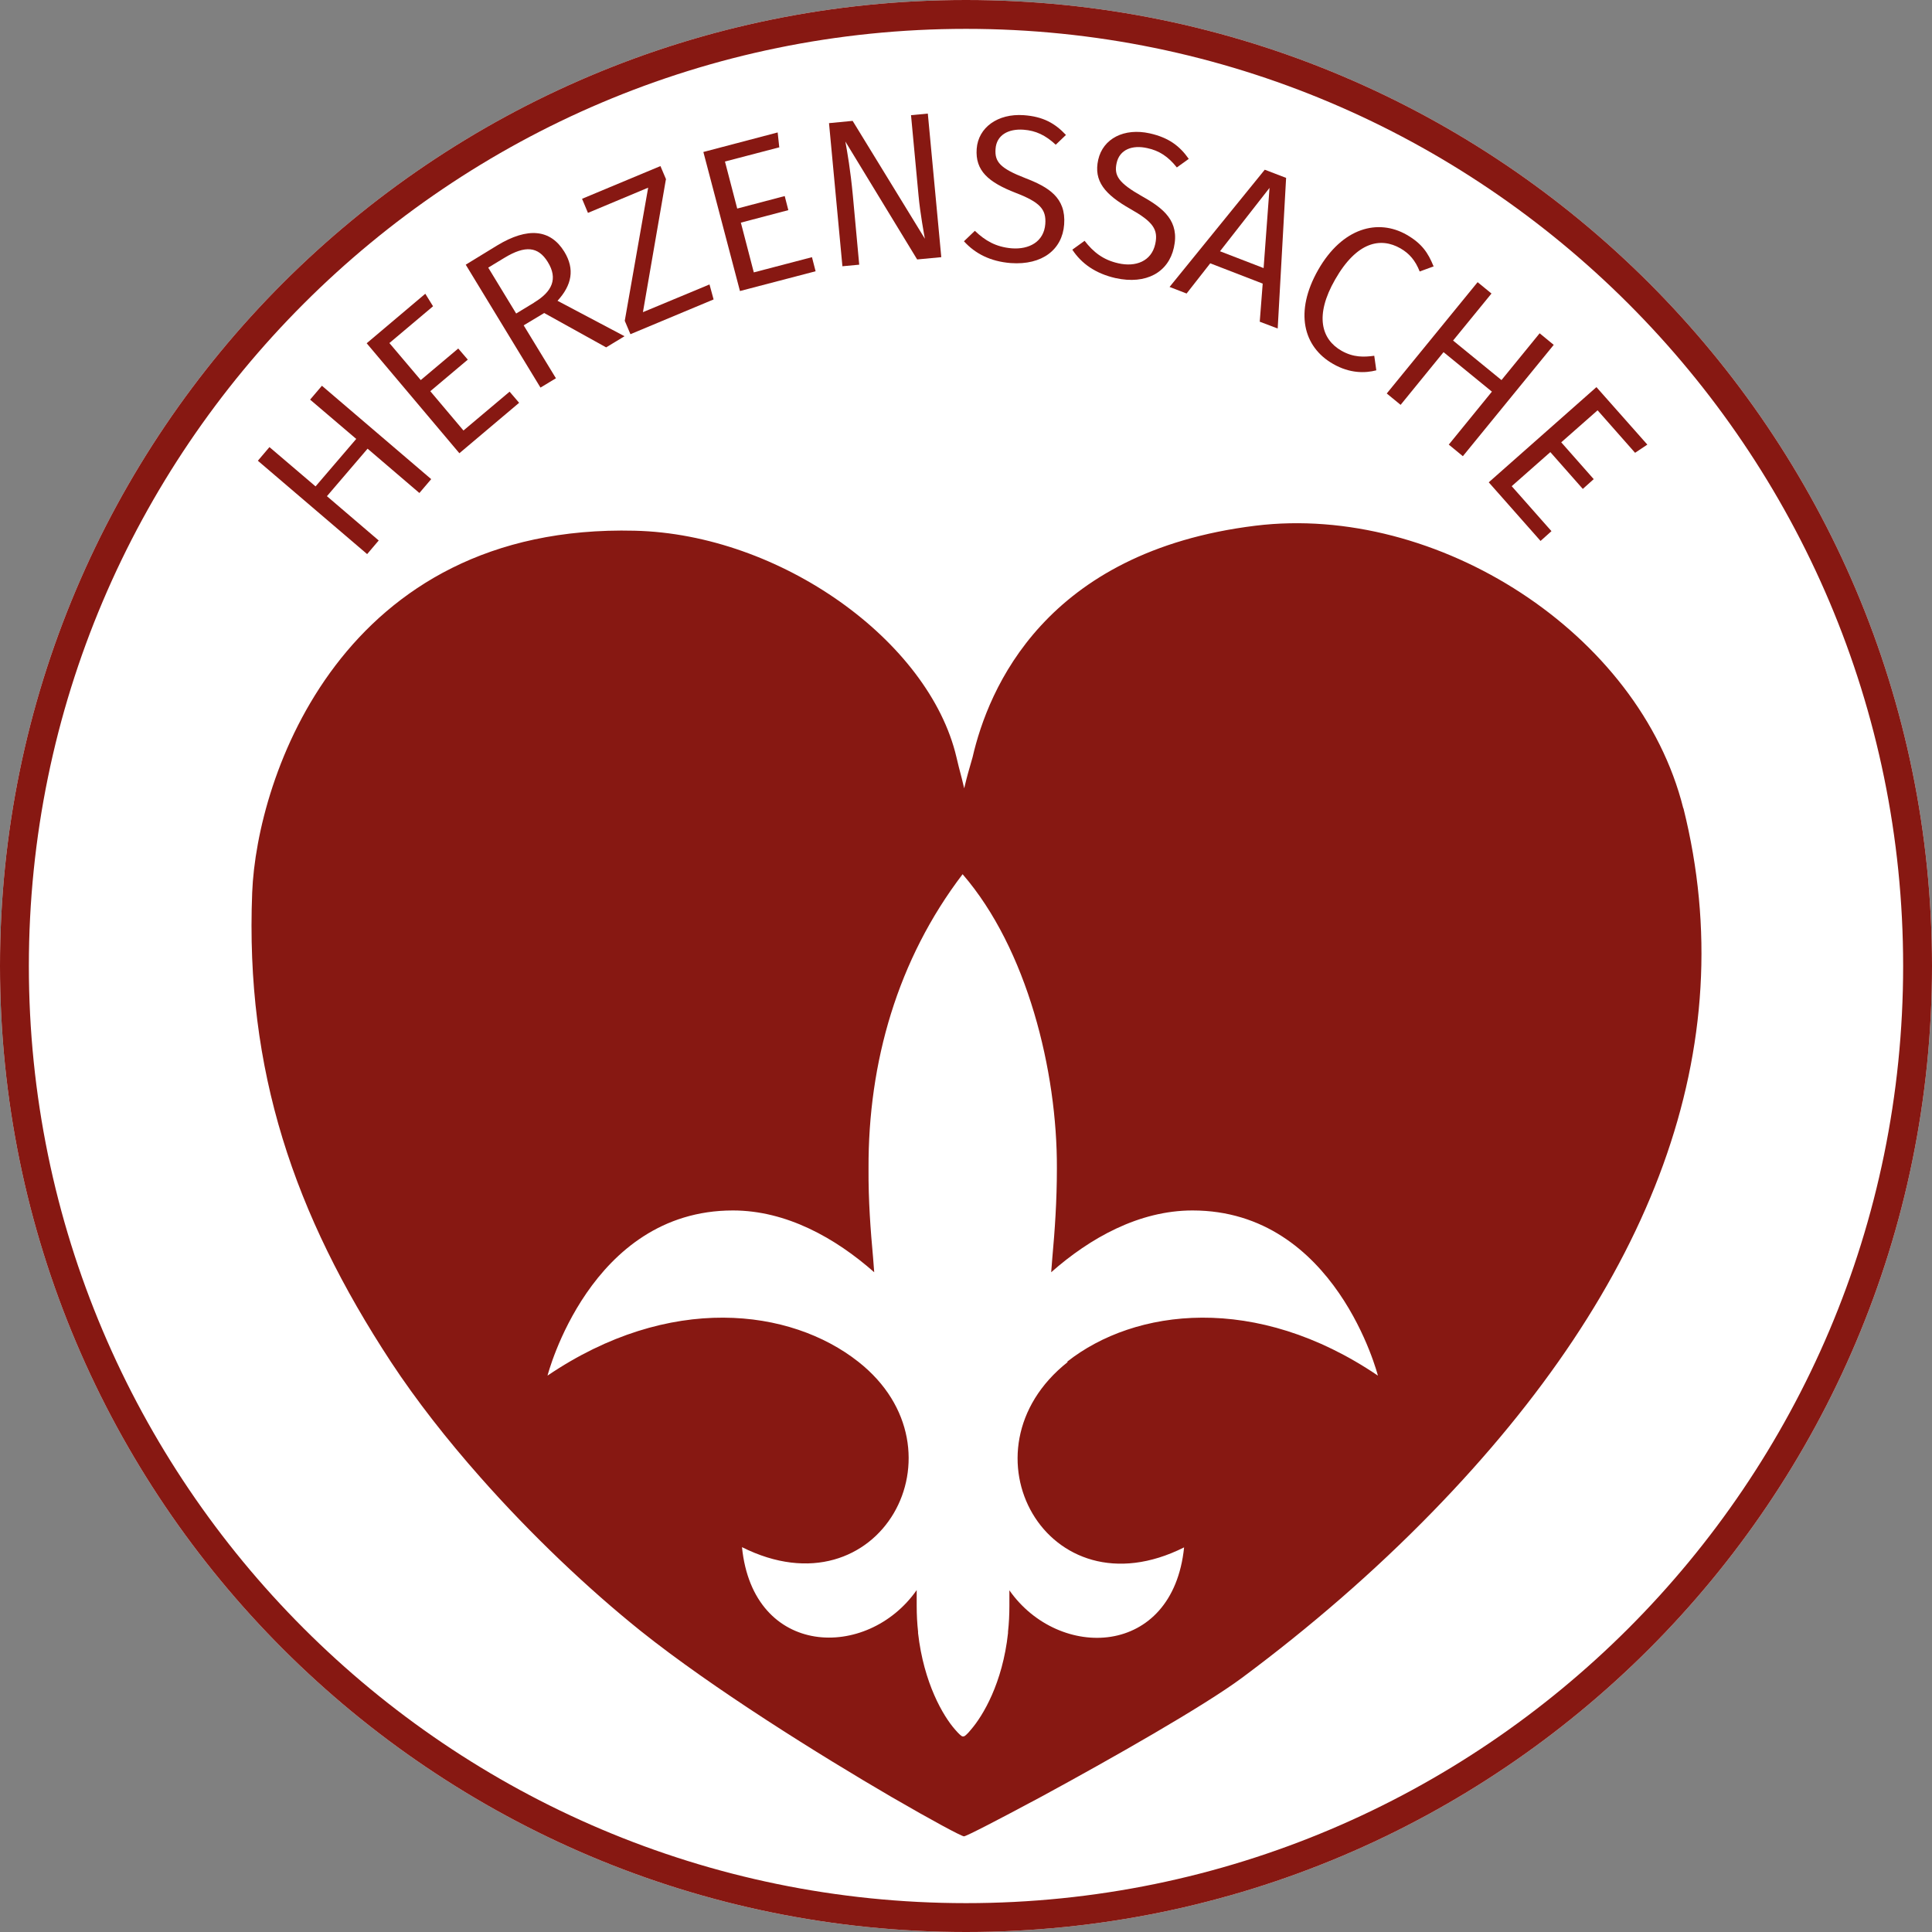 <svg width="96" height="96" viewBox="0 0 96 96" fill="none" xmlns="http://www.w3.org/2000/svg">
<rect x="0" y="0" width="96" height="96" fill="#808080" stroke="none"/>
<path d="M0 48C0 21.494 21.494 0 48 0C74.506 0 96 21.494 96 48C96 74.506 74.506 96 48 96C21.494 96 0 74.506 0 48Z" fill="white"/>
<path d="M48 1.434C73.671 1.434 94.566 22.318 94.566 48C94.566 73.682 73.682 94.566 48 94.566C22.318 94.566 1.434 73.671 1.434 48C1.434 22.329 22.329 1.434 48 1.434ZM48 0C21.494 0 0 21.494 0 48C0 74.506 21.494 96 48 96C74.506 96 96 74.506 96 48C96 21.494 74.506 0 48 0Z" fill="#871812"/>
<path d="M83.639 40.154C81.46 31.451 71.402 25.016 62.382 26.122C51.917 27.409 49.106 34.239 48.327 37.626C48.09 38.472 48.102 38.371 47.91 39.172C47.718 38.348 47.718 38.45 47.526 37.626C46.171 31.846 38.766 26.54 31.541 26.371C16.99 26.009 12.756 38.608 12.531 44.354C12.181 53.182 14.608 60.327 19.428 67.676C20.692 69.596 22.216 71.537 23.864 73.4C26.416 76.29 29.249 78.965 31.823 81.031C35.424 83.91 40.764 87.229 44.286 89.283C46.329 90.469 47.763 91.236 47.898 91.247C48.011 91.247 49.648 90.401 51.793 89.249C55.18 87.409 59.819 84.779 61.716 83.368C65.103 80.85 68.297 78.085 71.187 75.116C82.137 63.872 86.619 52.064 83.65 40.166L83.639 40.154ZM53.057 67.676C47.503 72.068 52.019 80.309 58.837 76.888C58.273 82.386 52.606 82.521 50.156 79.022C50.156 79.225 50.156 79.428 50.156 79.62V79.789C50.156 80.241 50.134 80.67 50.088 81.076V81.144C49.818 83.639 48.835 85.264 48.248 85.942C48.068 86.167 47.932 86.28 47.887 86.28H47.819C47.785 86.28 47.65 86.167 47.458 85.942C46.871 85.276 45.9 83.639 45.618 81.144V81.076C45.573 80.67 45.55 80.241 45.55 79.789V79.609C45.55 79.417 45.55 79.213 45.55 79.01C43.101 82.51 37.422 82.374 36.869 76.877C43.699 80.297 48.215 72.045 42.649 67.665C39.285 65.012 33.268 64.245 27.206 68.354C27.206 68.354 29.306 60.147 36.418 60.147C39.071 60.147 41.509 61.513 43.439 63.217C43.417 62.98 43.406 62.743 43.383 62.495C43.259 61.14 43.146 59.661 43.157 58.081V58.058C43.135 52.786 44.602 47.673 47.831 43.439C51.037 47.142 52.538 53.227 52.516 58.058V58.081C52.516 59.661 52.414 61.14 52.29 62.495C52.267 62.743 52.256 62.98 52.233 63.217C54.164 61.513 56.602 60.147 59.255 60.147C66.378 60.147 68.467 68.354 68.467 68.354C62.404 64.245 56.388 65.012 53.023 67.665L53.057 67.676Z" fill="#871812"/>
<path d="M18.265 22.295L16.245 24.655L18.818 26.856L18.243 27.533L12.813 22.894L13.389 22.216L15.68 24.169L17.701 21.81L15.409 19.857L15.996 19.168L21.426 23.808L20.839 24.497L18.265 22.295Z" fill="#871812"/>
<path d="M21.505 15.229L19.349 17.046L20.907 18.886L22.77 17.317L23.244 17.87L21.381 19.439L23.029 21.392L25.321 19.462L25.795 20.015L22.826 22.521L18.22 17.057L21.133 14.596L21.517 15.217L21.505 15.229Z" fill="#871812"/>
<path d="M27.037 15.556L26.021 16.166L27.624 18.796L26.856 19.259L23.142 13.152L24.711 12.192C26.224 11.277 27.353 11.39 28.041 12.508C28.572 13.377 28.414 14.168 27.703 14.946L31.033 16.707L30.119 17.261L27.025 15.545L27.037 15.556ZM26.551 15.025C27.432 14.495 27.737 13.851 27.217 13.016C26.743 12.248 26.1 12.181 25.061 12.813L24.26 13.298L25.648 15.579L26.54 15.037L26.551 15.025Z" fill="#871812"/>
<path d="M33.087 8.918L31.947 15.511L35.255 14.134L35.458 14.879L31.326 16.606L31.044 15.94L32.207 9.325L29.215 10.578L28.922 9.878L32.817 8.252L33.099 8.918H33.087Z" fill="#871812"/>
<path d="M38.743 7.315L36.023 8.026L36.632 10.363L38.992 9.742L39.172 10.442L36.813 11.063L37.456 13.535L40.346 12.779L40.527 13.479L36.768 14.461L34.95 7.552L38.642 6.581L38.721 7.315H38.743Z" fill="#871812"/>
<path d="M46.77 12.779L45.573 12.892L42.006 7.033C42.107 7.597 42.254 8.41 42.378 9.72L42.694 13.152L41.859 13.23L41.193 6.119L42.367 6.006L45.957 11.864C45.923 11.673 45.72 10.589 45.641 9.708L45.268 5.723L46.103 5.644L46.77 12.756V12.779Z" fill="#871812"/>
<path d="M52.99 6.683L52.459 7.191C51.951 6.717 51.466 6.491 50.867 6.446C50.111 6.389 49.513 6.706 49.468 7.405C49.422 8.038 49.693 8.365 50.946 8.85C52.087 9.291 52.978 9.81 52.877 11.153C52.786 12.395 51.793 13.185 50.224 13.072C49.208 12.993 48.452 12.598 47.898 11.989L48.44 11.469C48.948 11.955 49.479 12.271 50.269 12.339C51.138 12.406 51.872 12.011 51.94 11.131C51.996 10.397 51.669 10.047 50.472 9.584C49.106 9.054 48.452 8.478 48.531 7.394C48.61 6.333 49.58 5.633 50.867 5.723C51.838 5.791 52.425 6.13 52.967 6.706L52.99 6.683Z" fill="#871812"/>
<path d="M59.074 7.891L58.476 8.32C58.047 7.778 57.596 7.484 57.008 7.36C56.263 7.191 55.631 7.428 55.484 8.105C55.349 8.726 55.575 9.087 56.749 9.754C57.821 10.352 58.623 10.995 58.329 12.305C58.058 13.524 56.963 14.156 55.428 13.818C54.435 13.592 53.735 13.095 53.283 12.406L53.893 11.966C54.322 12.519 54.807 12.914 55.575 13.084C56.421 13.276 57.212 12.993 57.404 12.124C57.562 11.402 57.291 11.018 56.173 10.386C54.898 9.663 54.333 8.997 54.57 7.936C54.807 6.886 55.857 6.344 57.133 6.627C58.081 6.841 58.623 7.259 59.074 7.902V7.891Z" fill="#871812"/>
<path d="M62.732 14.088L60.136 13.084L58.961 14.585L58.115 14.258L62.845 8.433L63.906 8.839L63.488 16.324L62.596 15.985L62.743 14.088H62.732ZM62.788 13.321L63.082 9.336L60.621 12.485L62.788 13.321Z" fill="#871812"/>
<path d="M71.255 13.23L70.544 13.49C70.329 12.948 70.036 12.598 69.584 12.339C68.613 11.786 67.428 11.989 66.344 13.885C65.306 15.691 65.667 16.866 66.66 17.43C67.259 17.769 67.778 17.746 68.286 17.678L68.388 18.401C67.834 18.547 67.067 18.559 66.243 18.085C64.753 17.238 64.312 15.499 65.498 13.411C66.706 11.3 68.478 10.86 69.889 11.661C70.657 12.102 70.961 12.564 71.232 13.23H71.255Z" fill="#871812"/>
<path d="M74.134 19.462L71.729 17.498L69.596 20.117L68.907 19.552L73.422 14.021L74.111 14.585L72.203 16.922L74.608 18.886L76.504 16.561L77.204 17.136L72.689 22.668L71.989 22.092L74.122 19.473L74.134 19.462Z" fill="#871812"/>
<path d="M81.246 22.499L79.383 20.388L77.577 21.979L79.191 23.808L78.649 24.294L77.035 22.465L75.116 24.158L77.091 26.393L76.549 26.879L73.975 23.966L79.326 19.236L81.855 22.092L81.246 22.499Z" fill="#871812"/>
</svg>
